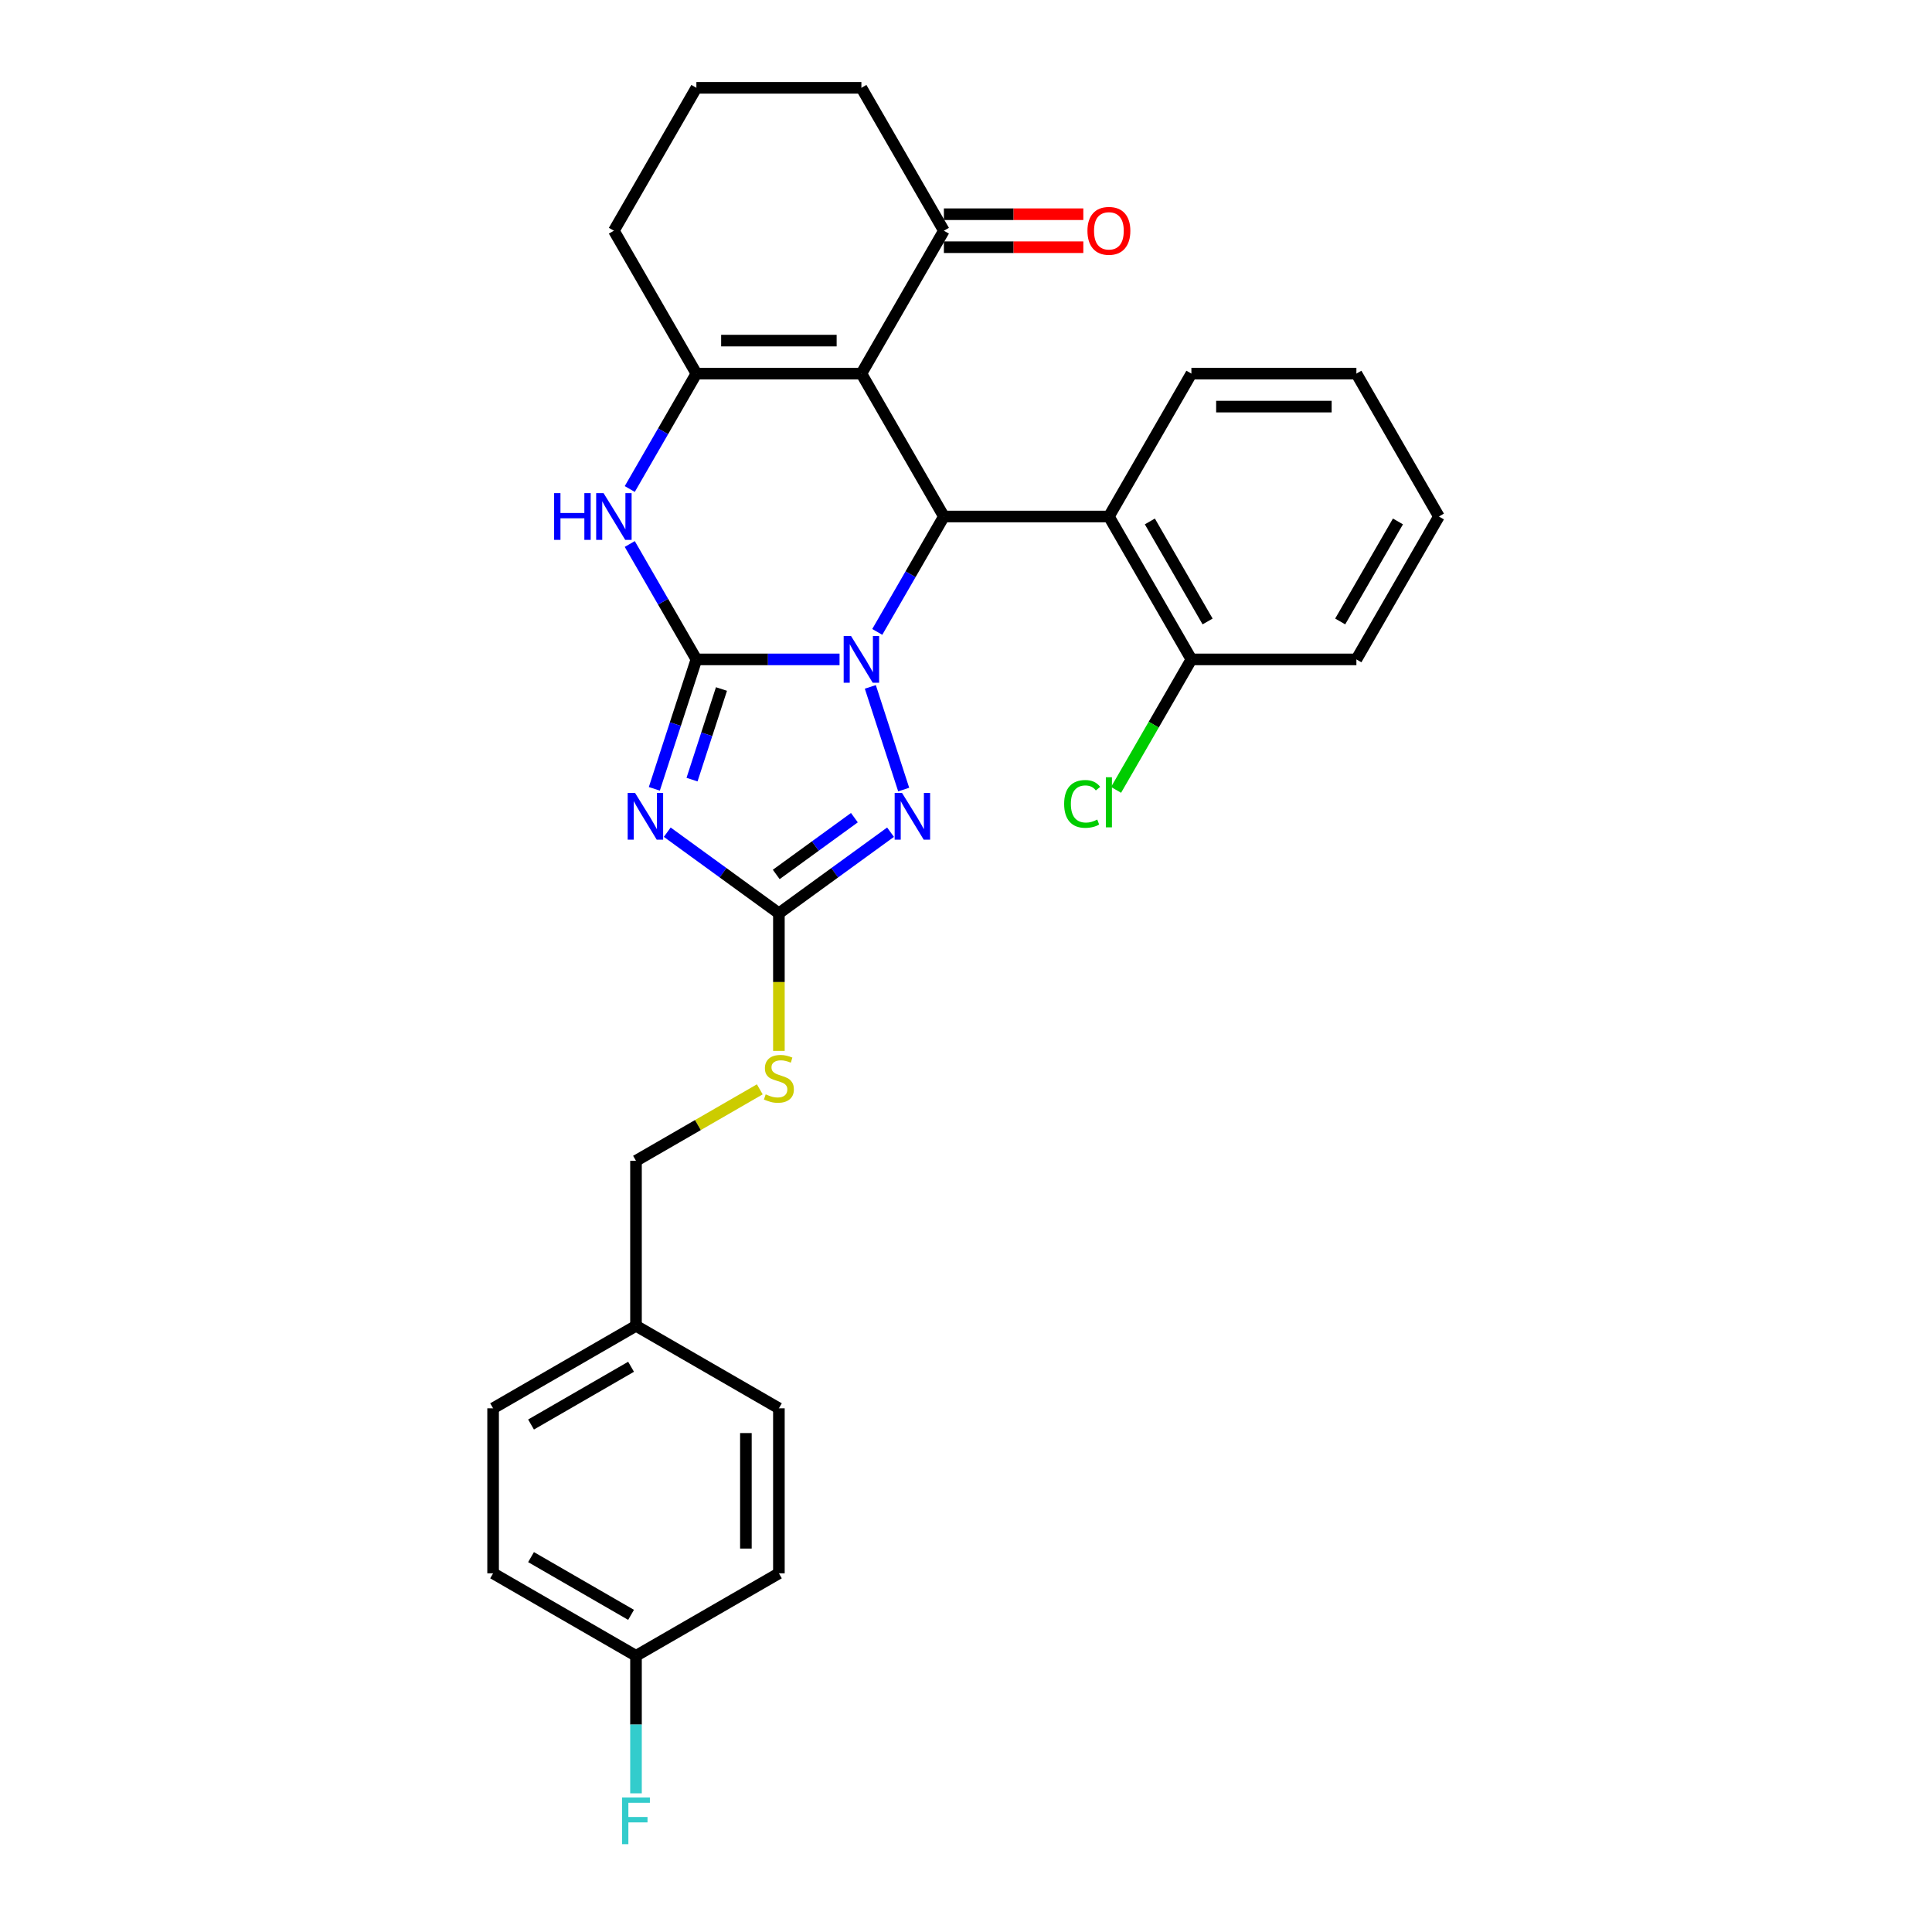 <?xml version='1.0' encoding='iso-8859-1'?>
<svg version='1.1' baseProfile='full'
              xmlns='http://www.w3.org/2000/svg'
                      xmlns:rdkit='http://www.rdkit.org/xml'
                      xmlns:xlink='http://www.w3.org/1999/xlink'
                  xml:space='preserve'
width='1000px' height='1000px' viewBox='0 0 1000 1000'>
<!-- END OF HEADER -->
<rect style='opacity:1.0;fill:#FFFFFF;stroke:none' width='1000' height='1000' x='0' y='0'> </rect>
<path class='bond-0' d='M 360.451,341.304 L 397.5,341.304' style='fill:none;fill-rule:evenodd;stroke:#000000;stroke-width:6px;stroke-linecap:butt;stroke-linejoin:miter;stroke-opacity:1' />
<path class='bond-0' d='M 397.5,341.304 L 434.548,341.304' style='fill:none;fill-rule:evenodd;stroke:#0000FF;stroke-width:6px;stroke-linecap:butt;stroke-linejoin:miter;stroke-opacity:1' />
<path class='bond-1' d='M 360.451,341.304 L 349.567,374.802' style='fill:none;fill-rule:evenodd;stroke:#000000;stroke-width:6px;stroke-linecap:butt;stroke-linejoin:miter;stroke-opacity:1' />
<path class='bond-1' d='M 349.567,374.802 L 338.683,408.3' style='fill:none;fill-rule:evenodd;stroke:#0000FF;stroke-width:6px;stroke-linecap:butt;stroke-linejoin:miter;stroke-opacity:1' />
<path class='bond-1' d='M 373.431,356.632 L 365.812,380.08' style='fill:none;fill-rule:evenodd;stroke:#000000;stroke-width:6px;stroke-linecap:butt;stroke-linejoin:miter;stroke-opacity:1' />
<path class='bond-1' d='M 365.812,380.08 L 358.193,403.529' style='fill:none;fill-rule:evenodd;stroke:#0000FF;stroke-width:6px;stroke-linecap:butt;stroke-linejoin:miter;stroke-opacity:1' />
<path class='bond-6' d='M 360.451,341.304 L 343.208,311.437' style='fill:none;fill-rule:evenodd;stroke:#000000;stroke-width:6px;stroke-linecap:butt;stroke-linejoin:miter;stroke-opacity:1' />
<path class='bond-6' d='M 343.208,311.437 L 325.964,281.57' style='fill:none;fill-rule:evenodd;stroke:#0000FF;stroke-width:6px;stroke-linecap:butt;stroke-linejoin:miter;stroke-opacity:1' />
<path class='bond-3' d='M 454.071,327.076 L 471.314,297.209' style='fill:none;fill-rule:evenodd;stroke:#0000FF;stroke-width:6px;stroke-linecap:butt;stroke-linejoin:miter;stroke-opacity:1' />
<path class='bond-3' d='M 471.314,297.209 L 488.558,267.342' style='fill:none;fill-rule:evenodd;stroke:#000000;stroke-width:6px;stroke-linecap:butt;stroke-linejoin:miter;stroke-opacity:1' />
<path class='bond-4' d='M 450.479,355.532 L 467.746,408.674' style='fill:none;fill-rule:evenodd;stroke:#0000FF;stroke-width:6px;stroke-linecap:butt;stroke-linejoin:miter;stroke-opacity:1' />
<path class='bond-7' d='M 345.367,430.744 L 374.261,451.736' style='fill:none;fill-rule:evenodd;stroke:#0000FF;stroke-width:6px;stroke-linecap:butt;stroke-linejoin:miter;stroke-opacity:1' />
<path class='bond-7' d='M 374.261,451.736 L 403.154,472.728' style='fill:none;fill-rule:evenodd;stroke:#000000;stroke-width:6px;stroke-linecap:butt;stroke-linejoin:miter;stroke-opacity:1' />
<path class='bond-2' d='M 445.856,193.379 L 360.451,193.379' style='fill:none;fill-rule:evenodd;stroke:#000000;stroke-width:6px;stroke-linecap:butt;stroke-linejoin:miter;stroke-opacity:1' />
<path class='bond-2' d='M 433.045,176.298 L 373.262,176.298' style='fill:none;fill-rule:evenodd;stroke:#000000;stroke-width:6px;stroke-linecap:butt;stroke-linejoin:miter;stroke-opacity:1' />
<path class='bond-9' d='M 445.856,193.379 L 488.558,119.417' style='fill:none;fill-rule:evenodd;stroke:#000000;stroke-width:6px;stroke-linecap:butt;stroke-linejoin:miter;stroke-opacity:1' />
<path class='bond-30' d='M 445.856,193.379 L 488.558,267.342' style='fill:none;fill-rule:evenodd;stroke:#000000;stroke-width:6px;stroke-linecap:butt;stroke-linejoin:miter;stroke-opacity:1' />
<path class='bond-8' d='M 488.558,267.342 L 573.962,267.342' style='fill:none;fill-rule:evenodd;stroke:#000000;stroke-width:6px;stroke-linecap:butt;stroke-linejoin:miter;stroke-opacity:1' />
<path class='bond-29' d='M 460.94,430.744 L 432.047,451.736' style='fill:none;fill-rule:evenodd;stroke:#0000FF;stroke-width:6px;stroke-linecap:butt;stroke-linejoin:miter;stroke-opacity:1' />
<path class='bond-29' d='M 432.047,451.736 L 403.154,472.728' style='fill:none;fill-rule:evenodd;stroke:#000000;stroke-width:6px;stroke-linecap:butt;stroke-linejoin:miter;stroke-opacity:1' />
<path class='bond-29' d='M 442.232,423.223 L 422.007,437.917' style='fill:none;fill-rule:evenodd;stroke:#0000FF;stroke-width:6px;stroke-linecap:butt;stroke-linejoin:miter;stroke-opacity:1' />
<path class='bond-29' d='M 422.007,437.917 L 401.782,452.612' style='fill:none;fill-rule:evenodd;stroke:#000000;stroke-width:6px;stroke-linecap:butt;stroke-linejoin:miter;stroke-opacity:1' />
<path class='bond-5' d='M 360.451,193.379 L 343.208,223.246' style='fill:none;fill-rule:evenodd;stroke:#000000;stroke-width:6px;stroke-linecap:butt;stroke-linejoin:miter;stroke-opacity:1' />
<path class='bond-5' d='M 343.208,223.246 L 325.964,253.113' style='fill:none;fill-rule:evenodd;stroke:#0000FF;stroke-width:6px;stroke-linecap:butt;stroke-linejoin:miter;stroke-opacity:1' />
<path class='bond-13' d='M 360.451,193.379 L 317.749,119.417' style='fill:none;fill-rule:evenodd;stroke:#000000;stroke-width:6px;stroke-linecap:butt;stroke-linejoin:miter;stroke-opacity:1' />
<path class='bond-10' d='M 403.154,472.728 L 403.154,508.333' style='fill:none;fill-rule:evenodd;stroke:#000000;stroke-width:6px;stroke-linecap:butt;stroke-linejoin:miter;stroke-opacity:1' />
<path class='bond-10' d='M 403.154,508.333 L 403.154,543.938' style='fill:none;fill-rule:evenodd;stroke:#CCCC00;stroke-width:6px;stroke-linecap:butt;stroke-linejoin:miter;stroke-opacity:1' />
<path class='bond-11' d='M 573.962,267.342 L 616.665,341.304' style='fill:none;fill-rule:evenodd;stroke:#000000;stroke-width:6px;stroke-linecap:butt;stroke-linejoin:miter;stroke-opacity:1' />
<path class='bond-11' d='M 595.16,269.896 L 625.052,321.669' style='fill:none;fill-rule:evenodd;stroke:#000000;stroke-width:6px;stroke-linecap:butt;stroke-linejoin:miter;stroke-opacity:1' />
<path class='bond-21' d='M 573.962,267.342 L 616.665,193.379' style='fill:none;fill-rule:evenodd;stroke:#000000;stroke-width:6px;stroke-linecap:butt;stroke-linejoin:miter;stroke-opacity:1' />
<path class='bond-12' d='M 488.558,127.957 L 524.641,127.957' style='fill:none;fill-rule:evenodd;stroke:#000000;stroke-width:6px;stroke-linecap:butt;stroke-linejoin:miter;stroke-opacity:1' />
<path class='bond-12' d='M 524.641,127.957 L 560.725,127.957' style='fill:none;fill-rule:evenodd;stroke:#FF0000;stroke-width:6px;stroke-linecap:butt;stroke-linejoin:miter;stroke-opacity:1' />
<path class='bond-12' d='M 488.558,110.876 L 524.641,110.876' style='fill:none;fill-rule:evenodd;stroke:#000000;stroke-width:6px;stroke-linecap:butt;stroke-linejoin:miter;stroke-opacity:1' />
<path class='bond-12' d='M 524.641,110.876 L 560.725,110.876' style='fill:none;fill-rule:evenodd;stroke:#FF0000;stroke-width:6px;stroke-linecap:butt;stroke-linejoin:miter;stroke-opacity:1' />
<path class='bond-31' d='M 488.558,119.417 L 445.856,45.455' style='fill:none;fill-rule:evenodd;stroke:#000000;stroke-width:6px;stroke-linecap:butt;stroke-linejoin:miter;stroke-opacity:1' />
<path class='bond-14' d='M 393.264,563.842 L 361.227,582.338' style='fill:none;fill-rule:evenodd;stroke:#CCCC00;stroke-width:6px;stroke-linecap:butt;stroke-linejoin:miter;stroke-opacity:1' />
<path class='bond-14' d='M 361.227,582.338 L 329.191,600.835' style='fill:none;fill-rule:evenodd;stroke:#000000;stroke-width:6px;stroke-linecap:butt;stroke-linejoin:miter;stroke-opacity:1' />
<path class='bond-16' d='M 616.665,341.304 L 597.167,375.075' style='fill:none;fill-rule:evenodd;stroke:#000000;stroke-width:6px;stroke-linecap:butt;stroke-linejoin:miter;stroke-opacity:1' />
<path class='bond-16' d='M 597.167,375.075 L 577.669,408.847' style='fill:none;fill-rule:evenodd;stroke:#00CC00;stroke-width:6px;stroke-linecap:butt;stroke-linejoin:miter;stroke-opacity:1' />
<path class='bond-26' d='M 616.665,341.304 L 702.069,341.304' style='fill:none;fill-rule:evenodd;stroke:#000000;stroke-width:6px;stroke-linecap:butt;stroke-linejoin:miter;stroke-opacity:1' />
<path class='bond-25' d='M 317.749,119.417 L 360.451,45.455' style='fill:none;fill-rule:evenodd;stroke:#000000;stroke-width:6px;stroke-linecap:butt;stroke-linejoin:miter;stroke-opacity:1' />
<path class='bond-17' d='M 329.191,600.835 L 329.191,686.239' style='fill:none;fill-rule:evenodd;stroke:#000000;stroke-width:6px;stroke-linecap:butt;stroke-linejoin:miter;stroke-opacity:1' />
<path class='bond-15' d='M 329.191,857.048 L 255.229,814.346' style='fill:none;fill-rule:evenodd;stroke:#000000;stroke-width:6px;stroke-linecap:butt;stroke-linejoin:miter;stroke-opacity:1' />
<path class='bond-15' d='M 326.637,835.85 L 274.864,805.958' style='fill:none;fill-rule:evenodd;stroke:#000000;stroke-width:6px;stroke-linecap:butt;stroke-linejoin:miter;stroke-opacity:1' />
<path class='bond-18' d='M 329.191,857.048 L 329.191,892.636' style='fill:none;fill-rule:evenodd;stroke:#000000;stroke-width:6px;stroke-linecap:butt;stroke-linejoin:miter;stroke-opacity:1' />
<path class='bond-18' d='M 329.191,892.636 L 329.191,928.224' style='fill:none;fill-rule:evenodd;stroke:#33CCCC;stroke-width:6px;stroke-linecap:butt;stroke-linejoin:miter;stroke-opacity:1' />
<path class='bond-33' d='M 329.191,857.048 L 403.154,814.346' style='fill:none;fill-rule:evenodd;stroke:#000000;stroke-width:6px;stroke-linecap:butt;stroke-linejoin:miter;stroke-opacity:1' />
<path class='bond-22' d='M 329.191,686.239 L 403.154,728.941' style='fill:none;fill-rule:evenodd;stroke:#000000;stroke-width:6px;stroke-linecap:butt;stroke-linejoin:miter;stroke-opacity:1' />
<path class='bond-23' d='M 329.191,686.239 L 255.229,728.941' style='fill:none;fill-rule:evenodd;stroke:#000000;stroke-width:6px;stroke-linecap:butt;stroke-linejoin:miter;stroke-opacity:1' />
<path class='bond-23' d='M 326.637,707.437 L 274.864,737.328' style='fill:none;fill-rule:evenodd;stroke:#000000;stroke-width:6px;stroke-linecap:butt;stroke-linejoin:miter;stroke-opacity:1' />
<path class='bond-19' d='M 403.154,814.346 L 403.154,728.941' style='fill:none;fill-rule:evenodd;stroke:#000000;stroke-width:6px;stroke-linecap:butt;stroke-linejoin:miter;stroke-opacity:1' />
<path class='bond-19' d='M 386.073,801.535 L 386.073,741.752' style='fill:none;fill-rule:evenodd;stroke:#000000;stroke-width:6px;stroke-linecap:butt;stroke-linejoin:miter;stroke-opacity:1' />
<path class='bond-20' d='M 255.229,814.346 L 255.229,728.941' style='fill:none;fill-rule:evenodd;stroke:#000000;stroke-width:6px;stroke-linecap:butt;stroke-linejoin:miter;stroke-opacity:1' />
<path class='bond-27' d='M 616.665,193.379 L 702.069,193.379' style='fill:none;fill-rule:evenodd;stroke:#000000;stroke-width:6px;stroke-linecap:butt;stroke-linejoin:miter;stroke-opacity:1' />
<path class='bond-27' d='M 629.475,210.46 L 689.258,210.46' style='fill:none;fill-rule:evenodd;stroke:#000000;stroke-width:6px;stroke-linecap:butt;stroke-linejoin:miter;stroke-opacity:1' />
<path class='bond-24' d='M 445.856,45.455 L 360.451,45.455' style='fill:none;fill-rule:evenodd;stroke:#000000;stroke-width:6px;stroke-linecap:butt;stroke-linejoin:miter;stroke-opacity:1' />
<path class='bond-32' d='M 702.069,341.304 L 744.771,267.342' style='fill:none;fill-rule:evenodd;stroke:#000000;stroke-width:6px;stroke-linecap:butt;stroke-linejoin:miter;stroke-opacity:1' />
<path class='bond-32' d='M 693.682,321.669 L 723.573,269.896' style='fill:none;fill-rule:evenodd;stroke:#000000;stroke-width:6px;stroke-linecap:butt;stroke-linejoin:miter;stroke-opacity:1' />
<path class='bond-28' d='M 702.069,193.379 L 744.771,267.342' style='fill:none;fill-rule:evenodd;stroke:#000000;stroke-width:6px;stroke-linecap:butt;stroke-linejoin:miter;stroke-opacity:1' />
<path  class='atom-1' d='M 440.509 329.211
L 448.435 342.021
Q 449.221 343.285, 450.485 345.574
Q 451.749 347.863, 451.817 348
L 451.817 329.211
L 455.028 329.211
L 455.028 353.397
L 451.715 353.397
L 443.208 339.391
Q 442.218 337.751, 441.159 335.872
Q 440.134 333.993, 439.826 333.413
L 439.826 353.397
L 436.683 353.397
L 436.683 329.211
L 440.509 329.211
' fill='#0000FF'/>
<path  class='atom-2' d='M 328.714 410.435
L 336.639 423.246
Q 337.425 424.51, 338.689 426.799
Q 339.953 429.088, 340.021 429.224
L 340.021 410.435
L 343.232 410.435
L 343.232 434.622
L 339.919 434.622
L 331.412 420.615
Q 330.422 418.976, 329.363 417.097
Q 328.338 415.218, 328.03 414.637
L 328.03 434.622
L 324.888 434.622
L 324.888 410.435
L 328.714 410.435
' fill='#0000FF'/>
<path  class='atom-5' d='M 466.901 410.435
L 474.826 423.246
Q 475.612 424.51, 476.876 426.799
Q 478.14 429.088, 478.208 429.224
L 478.208 410.435
L 481.42 410.435
L 481.42 434.622
L 478.106 434.622
L 469.6 420.615
Q 468.609 418.976, 467.55 417.097
Q 466.525 415.218, 466.218 414.637
L 466.218 434.622
L 463.075 434.622
L 463.075 410.435
L 466.901 410.435
' fill='#0000FF'/>
<path  class='atom-7' d='M 286.816 255.248
L 290.095 255.248
L 290.095 265.531
L 302.462 265.531
L 302.462 255.248
L 305.741 255.248
L 305.741 279.435
L 302.462 279.435
L 302.462 268.264
L 290.095 268.264
L 290.095 279.435
L 286.816 279.435
L 286.816 255.248
' fill='#0000FF'/>
<path  class='atom-7' d='M 312.403 255.248
L 320.328 268.059
Q 321.114 269.323, 322.378 271.612
Q 323.642 273.901, 323.71 274.037
L 323.71 255.248
L 326.922 255.248
L 326.922 279.435
L 323.608 279.435
L 315.102 265.429
Q 314.111 263.789, 313.052 261.91
Q 312.027 260.031, 311.72 259.45
L 311.72 279.435
L 308.577 279.435
L 308.577 255.248
L 312.403 255.248
' fill='#0000FF'/>
<path  class='atom-11' d='M 396.321 566.434
Q 396.595 566.536, 397.722 567.014
Q 398.849 567.493, 400.079 567.8
Q 401.343 568.073, 402.573 568.073
Q 404.862 568.073, 406.194 566.98
Q 407.526 565.853, 407.526 563.906
Q 407.526 562.573, 406.843 561.754
Q 406.194 560.934, 405.169 560.49
Q 404.144 560.045, 402.436 559.533
Q 400.284 558.884, 398.986 558.269
Q 397.722 557.654, 396.799 556.356
Q 395.911 555.058, 395.911 552.871
Q 395.911 549.831, 397.961 547.952
Q 400.045 546.073, 404.144 546.073
Q 406.946 546.073, 410.123 547.406
L 409.337 550.036
Q 406.433 548.84, 404.247 548.84
Q 401.89 548.84, 400.591 549.831
Q 399.293 550.788, 399.327 552.462
Q 399.327 553.76, 399.977 554.545
Q 400.66 555.331, 401.616 555.775
Q 402.607 556.219, 404.247 556.732
Q 406.433 557.415, 407.731 558.098
Q 409.029 558.781, 409.952 560.182
Q 410.908 561.549, 410.908 563.906
Q 410.908 567.254, 408.654 569.064
Q 406.433 570.841, 402.709 570.841
Q 400.557 570.841, 398.918 570.362
Q 397.312 569.918, 395.399 569.132
L 396.321 566.434
' fill='#CCCC00'/>
<path  class='atom-13' d='M 562.86 119.485
Q 562.86 113.678, 565.729 110.432
Q 568.599 107.187, 573.962 107.187
Q 579.326 107.187, 582.195 110.432
Q 585.065 113.678, 585.065 119.485
Q 585.065 125.361, 582.161 128.709
Q 579.257 132.023, 573.962 132.023
Q 568.633 132.023, 565.729 128.709
Q 562.86 125.395, 562.86 119.485
M 573.962 129.29
Q 577.652 129.29, 579.633 126.83
Q 581.649 124.336, 581.649 119.485
Q 581.649 114.737, 579.633 112.345
Q 577.652 109.92, 573.962 109.92
Q 570.273 109.92, 568.257 112.311
Q 566.276 114.703, 566.276 119.485
Q 566.276 124.37, 568.257 126.83
Q 570.273 129.29, 573.962 129.29
' fill='#FF0000'/>
<path  class='atom-17' d='M 550.801 416.103
Q 550.801 410.091, 553.602 406.948
Q 556.437 403.771, 561.801 403.771
Q 566.788 403.771, 569.453 407.29
L 567.198 409.134
Q 565.251 406.572, 561.801 406.572
Q 558.145 406.572, 556.198 409.032
Q 554.285 411.457, 554.285 416.103
Q 554.285 420.886, 556.267 423.346
Q 558.282 425.805, 562.177 425.805
Q 564.841 425.805, 567.95 424.2
L 568.906 426.762
Q 567.642 427.582, 565.729 428.06
Q 563.816 428.538, 561.698 428.538
Q 556.437 428.538, 553.602 425.327
Q 550.801 422.116, 550.801 416.103
' fill='#00CC00'/>
<path  class='atom-17' d='M 572.391 402.302
L 575.534 402.302
L 575.534 428.231
L 572.391 428.231
L 572.391 402.302
' fill='#00CC00'/>
<path  class='atom-19' d='M 322 930.359
L 336.382 930.359
L 336.382 933.126
L 325.246 933.126
L 325.246 940.471
L 335.152 940.471
L 335.152 943.272
L 325.246 943.272
L 325.246 954.545
L 322 954.545
L 322 930.359
' fill='#33CCCC'/>
</svg>

